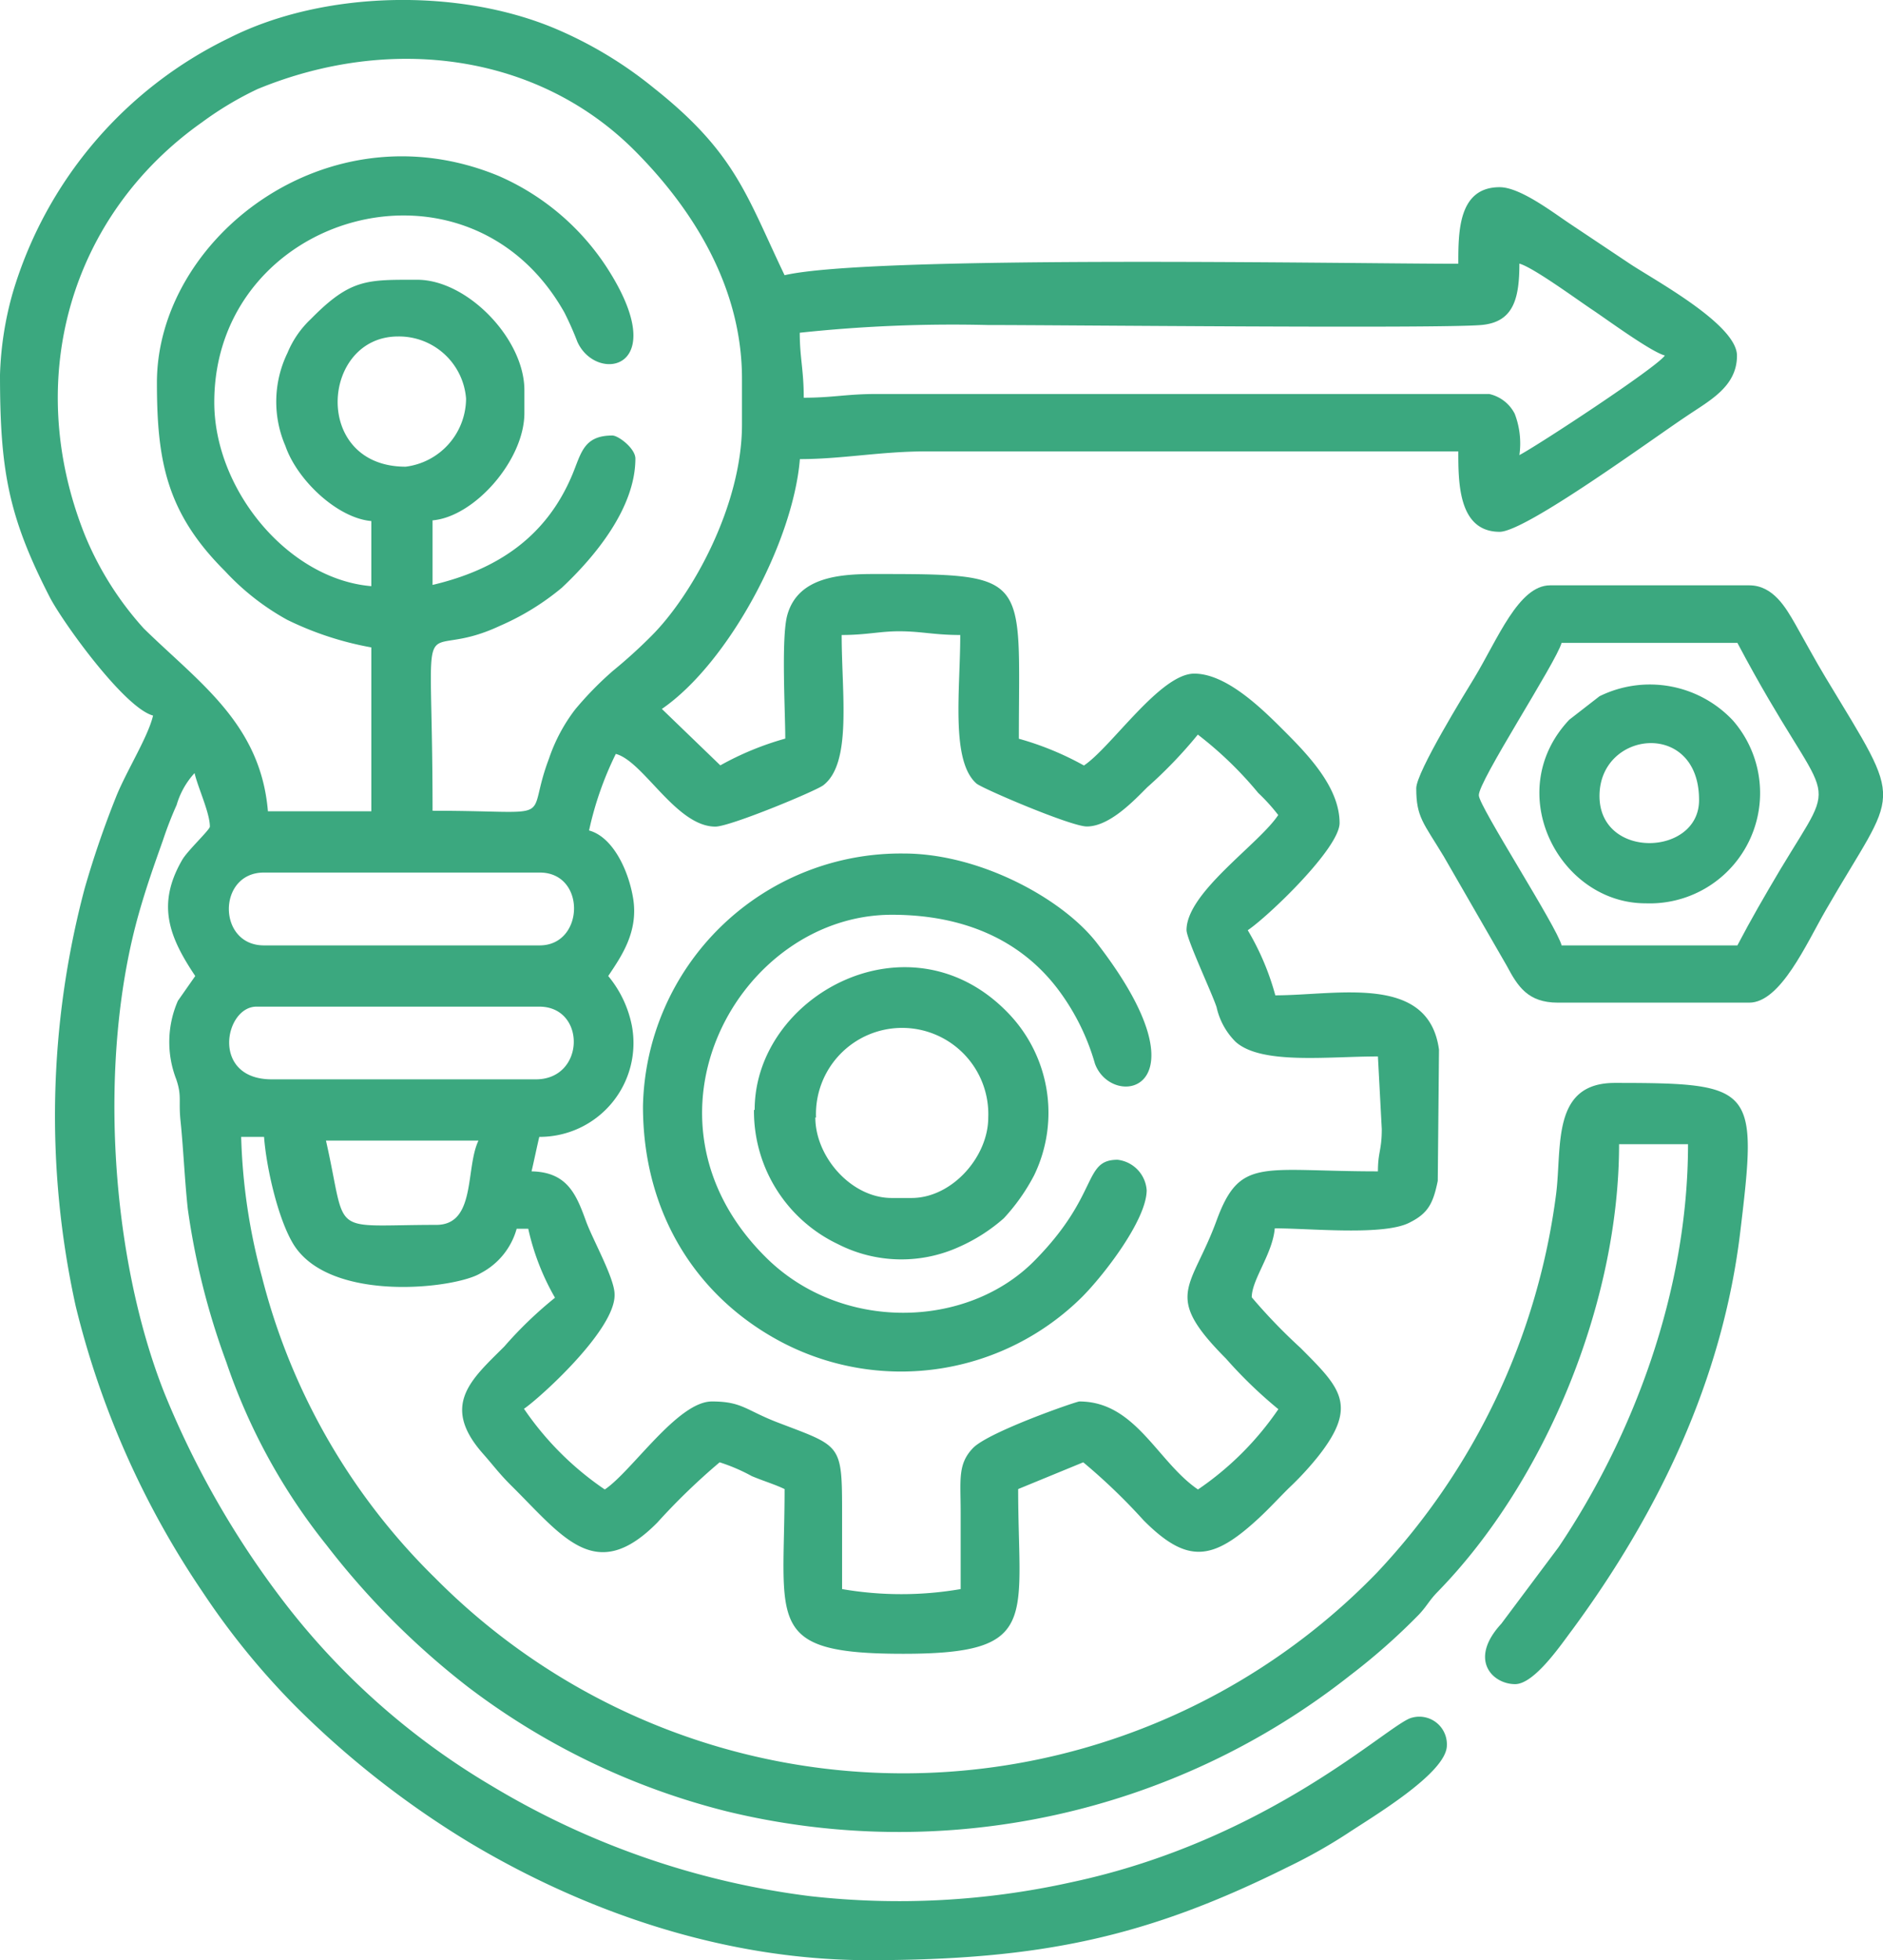 <svg xmlns="http://www.w3.org/2000/svg" viewBox="0 0 136.56 142.09"><defs><style>.cls-03{fill:#3ba87f;fill-rule:evenodd;}</style></defs><g id="Layer_2" data-name="Layer 2"><g id="Layer_1-2" data-name="Layer 1"><path class="cls-03" d="M11.38,27.72c0,5.66.68,9.44,4.93,13.67a17.93,17.93,0,0,0,4.52,3.54,23.11,23.11,0,0,0,6.1,2V58.81h-7.5c-.53-6.35-5-9.33-9-13.25a23.22,23.22,0,0,1-4.29-6.81c-4.51-11.34-1-23.18,8.53-29.9a24.18,24.18,0,0,1,4-2.39c9.7-4,20.42-2.56,27.44,4.54,4.17,4.21,7.7,9.83,7.7,16.45v3.33c0,5.84-3.6,12.37-6.59,15.34a36.39,36.39,0,0,1-2.76,2.5,24.31,24.31,0,0,0-2.75,2.81A12.36,12.36,0,0,0,39.81,55c-1.8,4.74.95,3.77-8.44,3.77,0-16.35-1.35-10.48,4.9-13.41a18.48,18.48,0,0,0,4.47-2.75c2.39-2.24,5.34-5.78,5.34-9.37,0-.73-1.23-1.67-1.67-1.67-2.12,0-2.26,1.32-2.93,2.9-1.86,4.39-5.34,6.81-10.11,7.93V37.72c3.05-.26,6.66-4.38,6.66-7.78V28.28c0-3.71-4.13-8-7.77-8s-4.83-.09-7.71,2.84a7.06,7.06,0,0,0-1.7,2.46,8.08,8.08,0,0,0-.15,6.75c.86,2.49,3.78,5.23,6.23,5.44v4.72c-6-.5-11.39-6.95-11.39-13.33,0-13.62,18.35-19,25.39-6.51a22.86,22.86,0,0,1,.94,2.12c1.37,3.07,7,2.08,2.1-5.44a17.88,17.88,0,0,0-7.84-6.59c-12.43-5.11-24.75,4.56-24.75,15M58,24.12a104.29,104.29,0,0,1,13.61-.56c5.27,0,32.65.27,35.81,0,2.33-.2,2.77-1.88,2.77-4.45,1,.27,4.23,2.64,5.27,3.33s4.26,3.06,5.28,3.33c-.58.86-9.18,6.5-10.55,7.22a6,6,0,0,0-.34-3A2.75,2.75,0,0,0,108,28.56H63.57c-2.18,0-3.16.27-5.28.27C58.29,26.81,58,25.93,58,24.12ZM29.42,33.83c-6.81,0-6.16-9.44-.55-9.44a4.88,4.88,0,0,1,4.93,4.5A5,5,0,0,1,29.42,33.83ZM86.05,67.42c0,.65,1.85,4.57,2.18,5.59a5.09,5.09,0,0,0,1.38,2.51c1.86,1.67,6.66,1.06,10.32,1.06l.28,5.27c0,1.54-.28,1.65-.28,3.06-8.45,0-10-1.07-11.7,3.56-1.83,5-3.94,5.37.67,10a32.8,32.8,0,0,0,3.81,3.68,22.1,22.1,0,0,1-5.83,5.82c-2.94-2-4.52-6.38-8.6-6.38-.23,0-6.6,2.21-7.72,3.38s-.89,2.3-.89,4.67c0,1.85,0,3.7,0,5.55a25.34,25.34,0,0,1-8.6,0v-5.55c0-5-.07-4.77-4.6-6.5-2.39-.91-2.63-1.55-4.84-1.55-2.49,0-5.81,5.07-7.77,6.38A22.1,22.1,0,0,1,38,102.12c1.1-.74,6.67-5.75,6.57-8.3,0-1.17-1.61-4-2.09-5.35-.7-1.93-1.37-3.51-3.93-3.56.19-.81.37-1.7.56-2.5a6.8,6.8,0,0,0,6.71-8.08,8.09,8.09,0,0,0-1.71-3.58c.94-1.41,2.22-3.21,1.8-5.67-.35-2.06-1.49-4.42-3.19-4.88a24,24,0,0,1,1.94-5.55c2,.52,4.38,5.27,7.22,5.27,1.07,0,7.31-2.59,7.83-3,2.09-1.61,1.33-6.61,1.33-10.89,1.8,0,2.76-.27,4.16-.27,1.63,0,2.52.27,4.44.27,0,4-.71,9.12,1.18,10.77.42.36,6.85,3.11,8,3.11,1.66,0,3.44-1.9,4.38-2.84a32.72,32.72,0,0,0,3.67-3.82,27,27,0,0,1,4.38,4.23,13.61,13.61,0,0,1,1.45,1.6C91.31,61.19,86.05,64.69,86.05,67.42ZM39.14,68.53h-20c-3.39,0-3.39-5.28,0-5.28h20C42.53,63.25,42.39,68.53,39.14,68.53Zm-.28,9.71H19.71c-4.44,0-3.43-5.27-1.11-5.27H39.14C42.52,73,42.44,78.24,38.86,78.24Zm24.2,63.85H63c-10.86,0-21-3.77-28.94-8.52a66.81,66.81,0,0,1-12.61-9.87,54.57,54.57,0,0,1-6.73-8.26A63.76,63.76,0,0,1,5.49,94.68,64.16,64.16,0,0,1,6.14,64.4a69.71,69.71,0,0,1,2.27-6.62c.73-1.84,2.33-4.36,2.69-5.91C9,51.31,4.48,45,3.6,43.27c-3-5.84-3.6-9.2-3.6-16.1a24.22,24.22,0,0,1,.94-6A30,30,0,0,1,16.65,2.74C23.43-.68,33.24-.91,40.33,2.1a29.5,29.5,0,0,1,7.1,4.29c5.93,4.7,6.72,7.82,9.47,13.56,6.32-1.47,40.86-.83,48.86-.83,0-2.33,0-5.55,3-5.55,1.49,0,3.86,1.83,5.11,2.66l4.33,2.89c1.79,1.19,7.77,4.4,7.77,6.66s-2,3.26-3.66,4.39c-2.5,1.66-11.67,8.38-13.55,8.38-3,0-3-3.57-3-5.83H67.18c-3.32,0-6.11.56-9.17.56C57.51,39.35,52.79,48.1,48,51.39l4.24,4.09a21.55,21.55,0,0,1,4.71-1.94c0-2-.31-7.43.16-9,.78-2.68,3.7-2.93,6.23-2.93,11.53,0,10.55,0,10.55,11.94a21.64,21.64,0,0,1,4.72,1.94c2-1.34,5.53-6.66,8-6.66,2.31,0,4.85,2.48,6.46,4.09,1.77,1.77,4.08,4.14,4.08,6.74,0,1.82-5.16,6.76-6.66,7.77a18.93,18.93,0,0,1,2,4.72c4.5,0,11.12-1.59,11.87,3.94l-.09,9.51c-.33,1.61-.69,2.34-2,3-1.82,1-7.21.44-9.82.44-.16,1.86-1.67,3.71-1.67,5a40.49,40.49,0,0,0,3.54,3.67c2.86,2.87,4.2,4.14,1.3,7.83a22.42,22.42,0,0,1-2.13,2.31c-.79.78-1.41,1.47-2.22,2.22-3.31,3.06-5.15,3.33-8.33.14A43.16,43.16,0,0,0,78.56,106l-4.72,1.94c0,9.48,1.62,11.94-8.33,11.94-10.12,0-8.61-2.26-8.61-11.94-.73-.35-1.5-.57-2.38-.94a13.09,13.09,0,0,0-2.33-1,47,47,0,0,0-4.52,4.37c-4.46,4.51-6.82,1.06-10.54-2.63-.92-.91-1.28-1.43-2.09-2.35-3.14-3.54-.82-5.43,1.53-7.78a29,29,0,0,1,3.68-3.54,17.59,17.59,0,0,1-1.94-5h-.84a5.2,5.2,0,0,1-2.61,3.22C33.08,93.4,24,94.48,21.31,90.24c-1.15-1.84-2-5.64-2.16-7.83H17.49A43,43,0,0,0,19,92.57,46.6,46.6,0,0,0,31.57,114.4,47.81,47.81,0,0,0,99.86,114a49.17,49.17,0,0,0,13-27.5c.42-3.42-.34-8,4.24-8,10.22,0,10.37.3,9.11,10.78-1.29,10.81-6,20.47-12.2,28.88-.76,1-2.72,3.92-4.13,3.92-1.64,0-3.41-1.77-1-4.38l4.16-5.56c5.38-8,9.38-18.52,9.38-29.2h-5c0,11.43-5.3,24.38-13.12,32.41-.67.68-.76,1-1.38,1.67a45.87,45.87,0,0,1-5,4.42,52.84,52.84,0,0,1-45.22,9.86,51.74,51.74,0,0,1-18.74-9A57.06,57.06,0,0,1,23.68,112a43.52,43.52,0,0,1-7.27-13.27,53.24,53.24,0,0,1-2.79-11.09c-.22-2-.33-4.52-.53-6.41-.15-1.46.11-1.77-.31-3a7.46,7.46,0,0,1,.12-5.68l1.26-1.8c-1.89-2.82-2.83-5.18-.94-8.43.4-.68,2-2.17,2-2.4,0-1-.86-2.81-1.11-3.88a5.82,5.82,0,0,0-1.3,2.31,27.19,27.19,0,0,0-1,2.58c-.64,1.8-1.17,3.29-1.72,5.21C7.06,76.76,8,91.1,11.93,101a65.26,65.26,0,0,0,8.57,15,52.87,52.87,0,0,0,15.15,13.45,59,59,0,0,0,23.11,8,57.63,57.63,0,0,0,18.9-1c14.44-3.06,23.08-11.51,24.71-11.93a2,2,0,0,1,2.56,2c0,2-5.4,5.18-7.22,6.39a38.2,38.2,0,0,1-4.26,2.4C83.22,140.41,75.52,142.08,63.06,142.09ZM31.64,88.79c-7.93,0-6.4.95-8-6.11H34.7C33.74,84.68,34.54,88.79,31.64,88.79Z"/><path class="cls-03" d="M46.63,80.19c0,7.87,4,14,10.27,17.21A18.65,18.65,0,0,0,78.49,94c1.57-1.58,4.66-5.57,4.67-7.72a2.39,2.39,0,0,0-2.11-2.21c-2.53,0-1.29,2.51-6,7.29-4.9,5-14.1,5.23-19.57-.28C45.4,81,53.62,66.31,64.68,66.31c5.25,0,9.37,1.85,12.06,5.42a16.44,16.44,0,0,1,2.67,5.38c1.27,3.42,8.45,2,.14-8.75-2.5-3.23-8.51-6.49-14-6.49A18.7,18.7,0,0,0,46.63,80.19"/><path class="cls-03" d="M102.71,57.15c0,2.1.53,2.5,2,4.94L109.27,70c.8,1.5,1.53,2.68,3.71,2.68h13.88c2.26,0,4.13-4.24,5.53-6.67,5.28-9.17,5.85-7.21,0-16.91-.76-1.26-1.46-2.57-2.21-3.89-.65-1.12-1.57-2.78-3.32-2.78H112.42c-2.29,0-3.8,3.9-5.5,6.71-.64,1.05-4.21,6.83-4.21,8M113.25,46.6H126c6.71,12.68,7.61,8.94,3.11,16.43C128,64.9,127,66.62,126,68.53H113.25c-.3-1.29-6-10.09-6-10.87C107.16,56.71,112.87,48,113.25,46.6Z"/><path class="cls-03" d="M54.68,80.46a10.67,10.67,0,0,0,6.1,9.73,10.12,10.12,0,0,0,8.81.18,12.6,12.6,0,0,0,3.21-2.06A14.31,14.31,0,0,0,75,85.19a10.4,10.4,0,0,0-1.87-11.74c-7.12-7.42-18.4-1.32-18.4,7m4.45.56a6.25,6.25,0,1,1,12.49,0c0,2.85-2.63,5.83-5.56,5.83H64.68C61.75,86.85,59.13,83.87,59.13,81Z"/><path class="cls-03" d="M119.36,65.48a8,8,0,0,0,6.31-13.26A8.26,8.26,0,0,0,116,50.47l-2.19,1.7c-4.94,5.23-.74,13.31,5.53,13.31M116,57.7c0-4.77,7.22-5.54,7.22.28C123.25,62.07,116,62.34,116,57.7Z"/></g></g></svg>